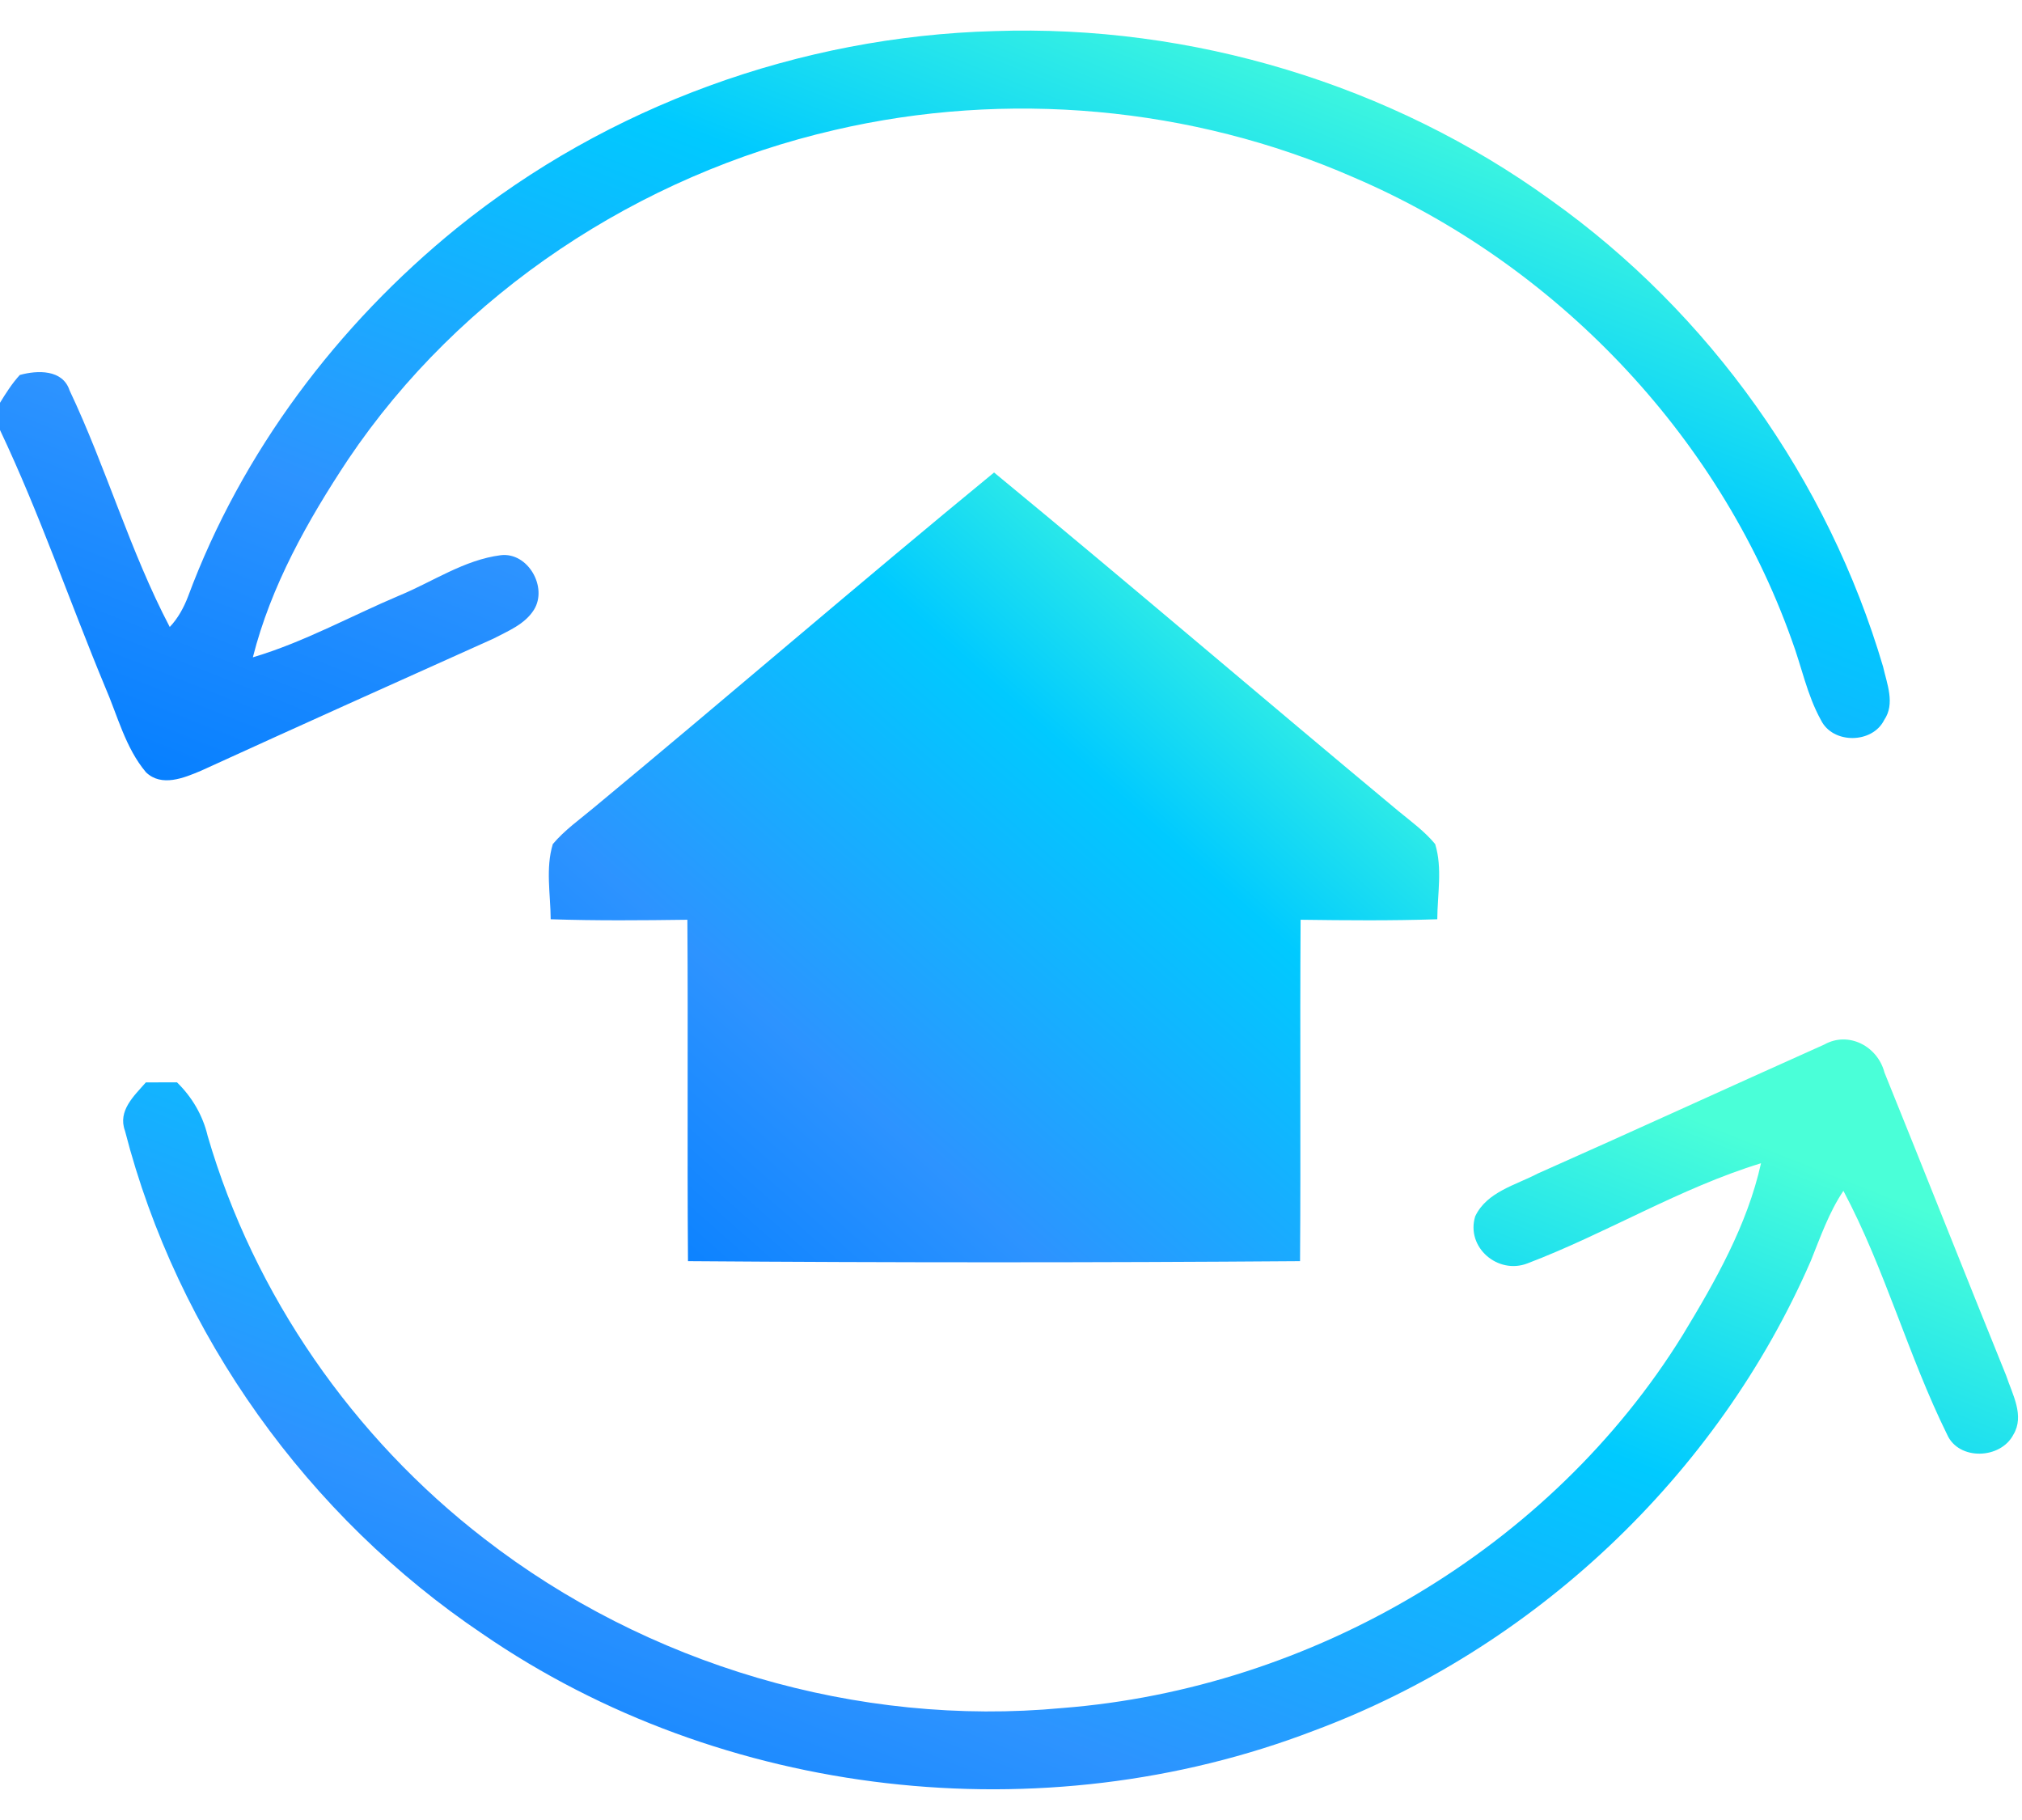 <svg width="40" height="36" viewBox="0 0 40 36" fill="none" xmlns="http://www.w3.org/2000/svg">
<path d="M9.035 4.513C12.025 2.094 15.829 0.719 19.671 0.615C23.571 0.481 27.513 1.667 30.677 3.956C33.817 6.188 36.163 9.494 37.252 13.188C37.328 13.526 37.494 13.919 37.274 14.241C37.04 14.713 36.257 14.721 36.023 14.244C35.746 13.746 35.639 13.177 35.44 12.646C33.985 8.572 30.743 5.202 26.773 3.506C23.568 2.103 19.914 1.778 16.509 2.572C12.649 3.462 9.106 5.79 6.886 9.089C6.086 10.296 5.36 11.587 5.002 13.002C6.01 12.703 6.934 12.188 7.899 11.78C8.563 11.506 9.182 11.074 9.906 10.982C10.444 10.918 10.84 11.615 10.563 12.061C10.382 12.35 10.049 12.482 9.758 12.634C7.827 13.501 5.897 14.368 3.973 15.247C3.64 15.387 3.197 15.572 2.889 15.277C2.479 14.792 2.326 14.153 2.076 13.58C1.375 11.893 0.783 10.158 0 8.506V7.967C0.118 7.775 0.239 7.583 0.392 7.417C0.739 7.321 1.239 7.304 1.376 7.721C2.101 9.252 2.571 10.901 3.358 12.402C3.521 12.23 3.635 12.02 3.719 11.802C4.78 8.945 6.676 6.427 9.035 4.513Z" fill="url(#paint0_linear_1_1152)"/>
<path d="M11.753 15.971C14.402 13.776 17.006 11.529 19.665 9.346C22.349 11.556 24.991 13.82 27.665 16.044C27.916 16.25 28.183 16.444 28.391 16.696C28.538 17.173 28.435 17.691 28.433 18.183C27.533 18.213 26.63 18.205 25.729 18.193C25.714 20.444 25.734 22.694 25.718 24.946C21.682 24.976 17.645 24.976 13.61 24.946C13.593 22.694 13.613 20.444 13.598 18.193C12.697 18.205 11.795 18.213 10.894 18.183C10.891 17.691 10.79 17.175 10.936 16.696C11.171 16.417 11.474 16.205 11.753 15.971Z" fill="url(#paint1_linear_1_1152)"/>
<path d="M36.089 20.661C36.573 20.39 37.146 20.699 37.279 21.214C38.088 23.212 38.879 25.217 39.689 27.215C39.809 27.58 40.056 28.002 39.829 28.378C39.577 28.864 38.75 28.894 38.52 28.378C37.746 26.81 37.288 25.099 36.467 23.555C36.182 23.98 36.014 24.464 35.824 24.936C33.975 29.192 30.333 32.619 25.987 34.235C20.622 36.293 14.286 35.578 9.546 32.319C6.094 29.997 3.509 26.4 2.472 22.366C2.326 21.972 2.652 21.676 2.886 21.41C3.091 21.41 3.296 21.41 3.501 21.409C3.798 21.699 4.012 22.061 4.108 22.469C5.025 25.617 6.988 28.437 9.582 30.437C12.795 32.928 16.965 34.166 21.017 33.785C25.948 33.4 30.676 30.63 33.288 26.407C33.933 25.343 34.565 24.234 34.837 23.009C33.232 23.501 31.78 24.395 30.217 24.99C29.632 25.217 28.995 24.672 29.183 24.059C29.414 23.573 29.985 23.442 30.422 23.212C32.316 22.372 34.199 21.506 36.089 20.661Z" fill="url(#paint2_linear_1_1152)"/>
<defs>
<linearGradient id="paint0_linear_1_1152" x1="32.243" y1="2.644" x2="23.476" y2="24.746" gradientUnits="userSpaceOnUse">
<stop stop-color="#4AFFD8"/>
<stop offset="0.286" stop-color="#00CAFF"/>
<stop offset="0.677" stop-color="#2D93FF"/>
<stop offset="1" stop-color="#007CFF"/>
</linearGradient>
<linearGradient id="paint1_linear_1_1152" x1="26.048" y1="11.494" x2="12.67" y2="26.577" gradientUnits="userSpaceOnUse">
<stop stop-color="#4AFFD8"/>
<stop offset="0.286" stop-color="#00CAFF"/>
<stop offset="0.677" stop-color="#2D93FF"/>
<stop offset="1" stop-color="#007CFF"/>
</linearGradient>
<linearGradient id="paint2_linear_1_1152" x1="34.767" y1="22.6" x2="26.014" y2="44.722" gradientUnits="userSpaceOnUse">
<stop stop-color="#4AFFD8"/>
<stop offset="0.286" stop-color="#00CAFF"/>
<stop offset="0.677" stop-color="#2D93FF"/>
<stop offset="1" stop-color="#007CFF"/>
</linearGradient>
</defs>
</svg>

